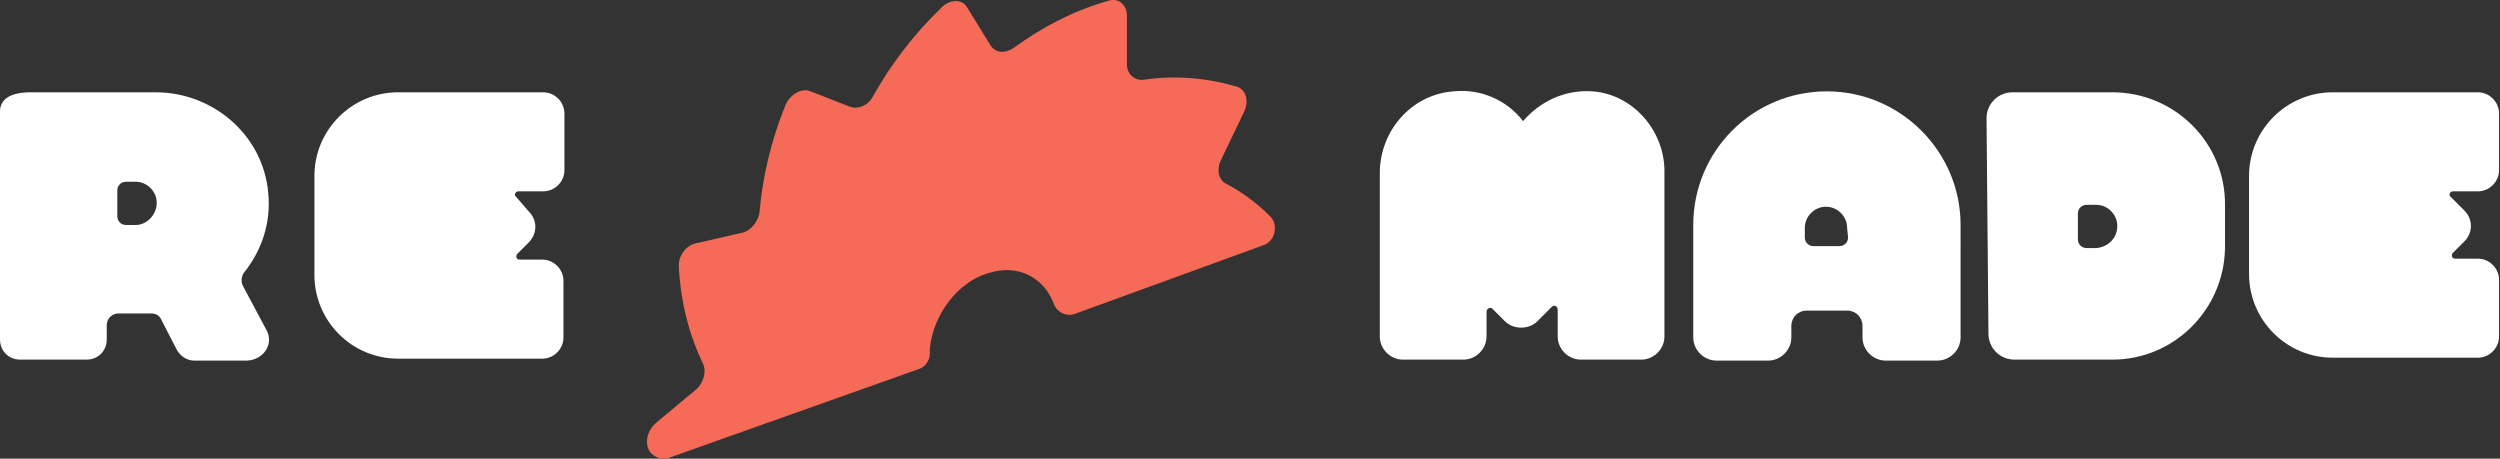 <?xml version="1.0" encoding="utf-8"?>
<!-- Generator: Adobe Illustrator 27.9.4, SVG Export Plug-In . SVG Version: 9.03 Build 54784)  -->
<svg version="1.1" id="Layer_1" xmlns="http://www.w3.org/2000/svg" xmlns:xlink="http://www.w3.org/1999/xlink" x="0px" y="0px"
	 viewBox="0 0 260 47.7" style="enable-background:new 0 0 260 47.7;" xml:space="preserve">
<rect x="0" y="0" width="260" height="47.7" fill="#333333" stroke="none"/>
<style type="text/css">
	.st0{clip-path:url(#SVGID_00000102523972996383086680000016871537323954000792_);fill:#F66B58;}
	.st1{clip-path:url(#SVGID_00000102523972996383086680000016871537323954000792_);fill:#FFFFFF;}
</style>
<g>
	<defs>
		<rect id="SVGID_1_" width="260" height="47.7"/>
	</defs>
	<clipPath id="SVGID_00000127763706795012239580000011352034440811135366_">
		<use xlink:href="#SVGID_1_"  style="overflow:visible;"/>
	</clipPath>
	<path style="clip-path:url(#SVGID_00000127763706795012239580000011352034440811135366_);fill:#F66B58;" d="M131.4,25.5
		c1.2-0.4,1.6-2.1,0.7-3c-1.4-1.4-2.9-2.5-4.6-3.4c-0.8-0.4-1-1.5-0.5-2.5l2.4-5c0.5-1.1,0.2-2.3-0.8-2.6c-3.1-0.9-6.4-1.2-9.7-0.7
		c-0.9,0.1-1.7-0.6-1.7-1.6V1.6c0-1.1-0.9-1.9-2-1.5c-3.5,1-6.8,2.7-9.8,4.9c-0.9,0.6-1.9,0.5-2.4-0.3l-2.4-3.9
		c-0.5-0.9-1.7-0.9-2.6-0.1c-2.9,2.8-5.3,5.9-7.2,9.3c-0.5,1-1.6,1.4-2.4,1.1l-4.1-1.6c-0.9-0.4-2.1,0.3-2.6,1.4
		c-1.5,3.7-2.4,7.5-2.7,11.1c-0.1,1-0.9,2-1.8,2.2l-4.8,1.1c-1.1,0.2-1.9,1.4-1.8,2.5c0.2,3.7,1.1,7.1,2.5,10c0.4,0.8,0.1,2-0.7,2.7
		L68.2,44c-0.9,0.8-1.2,2.1-0.6,3c0,0,0,0,0,0c0.5,0.6,1.3,0.9,2,0.6l25.9-9.2c0.7-0.2,1.2-0.9,1.2-1.6c0-0.1,0-0.3,0-0.5
		c0.3-3.5,2.9-7,6.1-7.9c3.1-1,5.8,0.5,6.8,3.2c0.3,0.9,1.4,1.4,2.3,1L131.4,25.5L131.4,25.5z"/>
	<path style="clip-path:url(#SVGID_00000127763706795012239580000011352034440811135366_);fill:#FFFFFF;" d="M41.4,9.6h15.1
		c1.2,0,2.2,1,2.2,2.2v5.9c0,1.2-1,2.2-2.2,2.2h-2.6c-0.3,0-0.5,0.4-0.2,0.6L55,22c0.9,0.9,0.9,2.3,0,3.2l-1.2,1.2
		c-0.2,0.2-0.1,0.6,0.2,0.6h2.4c1.2,0,2.2,1,2.2,2.2v5.9c0,1.2-1,2.2-2.2,2.2H41.4c-4.8,0-8.7-3.9-8.7-8.7V18.3
		C32.7,13.5,36.6,9.6,41.4,9.6L41.4,9.6z"/>
	<path style="clip-path:url(#SVGID_00000127763706795012239580000011352034440811135366_);fill:#FFFFFF;" d="M27.7,34.3l-2.4-4.5
		c-0.3-0.5-0.2-1.2,0.2-1.6l0,0c1.7-2.2,2.7-5,2.4-8.1c-0.5-6-5.7-10.5-11.7-10.5H3.2c-2.4,0-3.2,0.9-3.2,2v23.7
		c0,1.2,0.9,2.1,2.1,2.1H9c1.2,0,2.1-0.9,2.1-2.1v-1.5c0-0.7,0.6-1.2,1.2-1.2h3.4c0.5,0,0.9,0.2,1.1,0.7l1.6,3.1
		c0.4,0.7,1.1,1.1,1.8,1.1h5.5C27.5,37.4,28.5,35.7,27.7,34.3L27.7,34.3z M14.1,23.4h-1c-0.5,0-0.9-0.4-0.9-0.9v-2.7
		c0-0.5,0.4-0.9,0.9-0.9h1c1.2,0,2.2,1,2.2,2.2S15.3,23.4,14.1,23.4z"/>
	<path style="clip-path:url(#SVGID_00000127763706795012239580000011352034440811135366_);fill:#FFFFFF;" d="M165.6,9.5
		c-2.9-0.2-5.5,1.1-7.2,3.1c-1.6-2.1-4.3-3.4-7.2-3.1c-4.4,0.3-7.7,4.1-7.7,8.5v17c0,1.3,1.1,2.4,2.4,2.4h6.3c1.3,0,2.4-1.1,2.4-2.4
		v-2.6c0-0.3,0.4-0.5,0.6-0.3l1.3,1.3c0.9,0.9,2.5,0.9,3.4,0l1.5-1.5c0.2-0.2,0.6-0.1,0.6,0.3v2.8c0,1.3,1.1,2.4,2.4,2.4h6.3
		c1.3,0,2.4-1.1,2.4-2.4v-17C173.2,13.7,169.9,9.8,165.6,9.5L165.6,9.5z"/>
	<path style="clip-path:url(#SVGID_00000127763706795012239580000011352034440811135366_);fill:#FFFFFF;" d="M242.6,9.6h15.1
		c1.2,0,2.2,1,2.2,2.2v5.9c0,1.2-1,2.2-2.2,2.2h-2.6c-0.3,0-0.5,0.4-0.2,0.6l1.4,1.4c0.9,0.9,0.9,2.3,0,3.2l-1.2,1.2
		c-0.2,0.2-0.1,0.6,0.2,0.6h2.4c1.2,0,2.2,1,2.2,2.2v5.9c0,1.2-1,2.2-2.2,2.2h-15.1c-4.8,0-8.7-3.9-8.7-8.7V18.3
		C233.9,13.5,237.8,9.6,242.6,9.6L242.6,9.6z"/>
	<path style="clip-path:url(#SVGID_00000127763706795012239580000011352034440811135366_);fill:#FFFFFF;" d="M190,9.5
		c-7.7,0-13.9,6.2-13.9,13.9v11.7c0,1.3,1.1,2.4,2.4,2.4h5.4c1.3,0,2.4-1.1,2.4-2.4v-1.2c0-0.9,0.7-1.6,1.6-1.6h4.2
		c0.9,0,1.6,0.7,1.6,1.6v1.2c0,1.3,1.1,2.4,2.4,2.4h5.4c1.3,0,2.4-1.1,2.4-2.4V23.4C203.9,15.7,197.6,9.5,190,9.5L190,9.5z
		 M192.2,24.7c0,0.5-0.4,0.9-0.9,0.9h-2.7c-0.5,0-0.9-0.4-0.9-0.9v-1c0-1.2,1-2.2,2.2-2.2c1.2,0,2.2,1,2.2,2.2L192.2,24.7
		L192.2,24.7z"/>
	<path style="clip-path:url(#SVGID_00000127763706795012239580000011352034440811135366_);fill:#FFFFFF;" d="M219.7,9.6h-10.4
		c-1.5,0-2.7,1.2-2.7,2.7l0.2,22.4c0,1.5,1.2,2.7,2.7,2.7h10.2c6.4,0,11.6-5.2,11.7-11.6l0-4.4C231.5,14.9,226.2,9.6,219.7,9.6
		L219.7,9.6z M218,25.8h-1c-0.5,0-0.9-0.4-0.9-0.9v-2.7c0-0.5,0.4-0.9,0.9-0.9h1c1.2,0,2.2,1,2.2,2.2S219.3,25.7,218,25.8L218,25.8z
		"/>
</g>
</svg>
